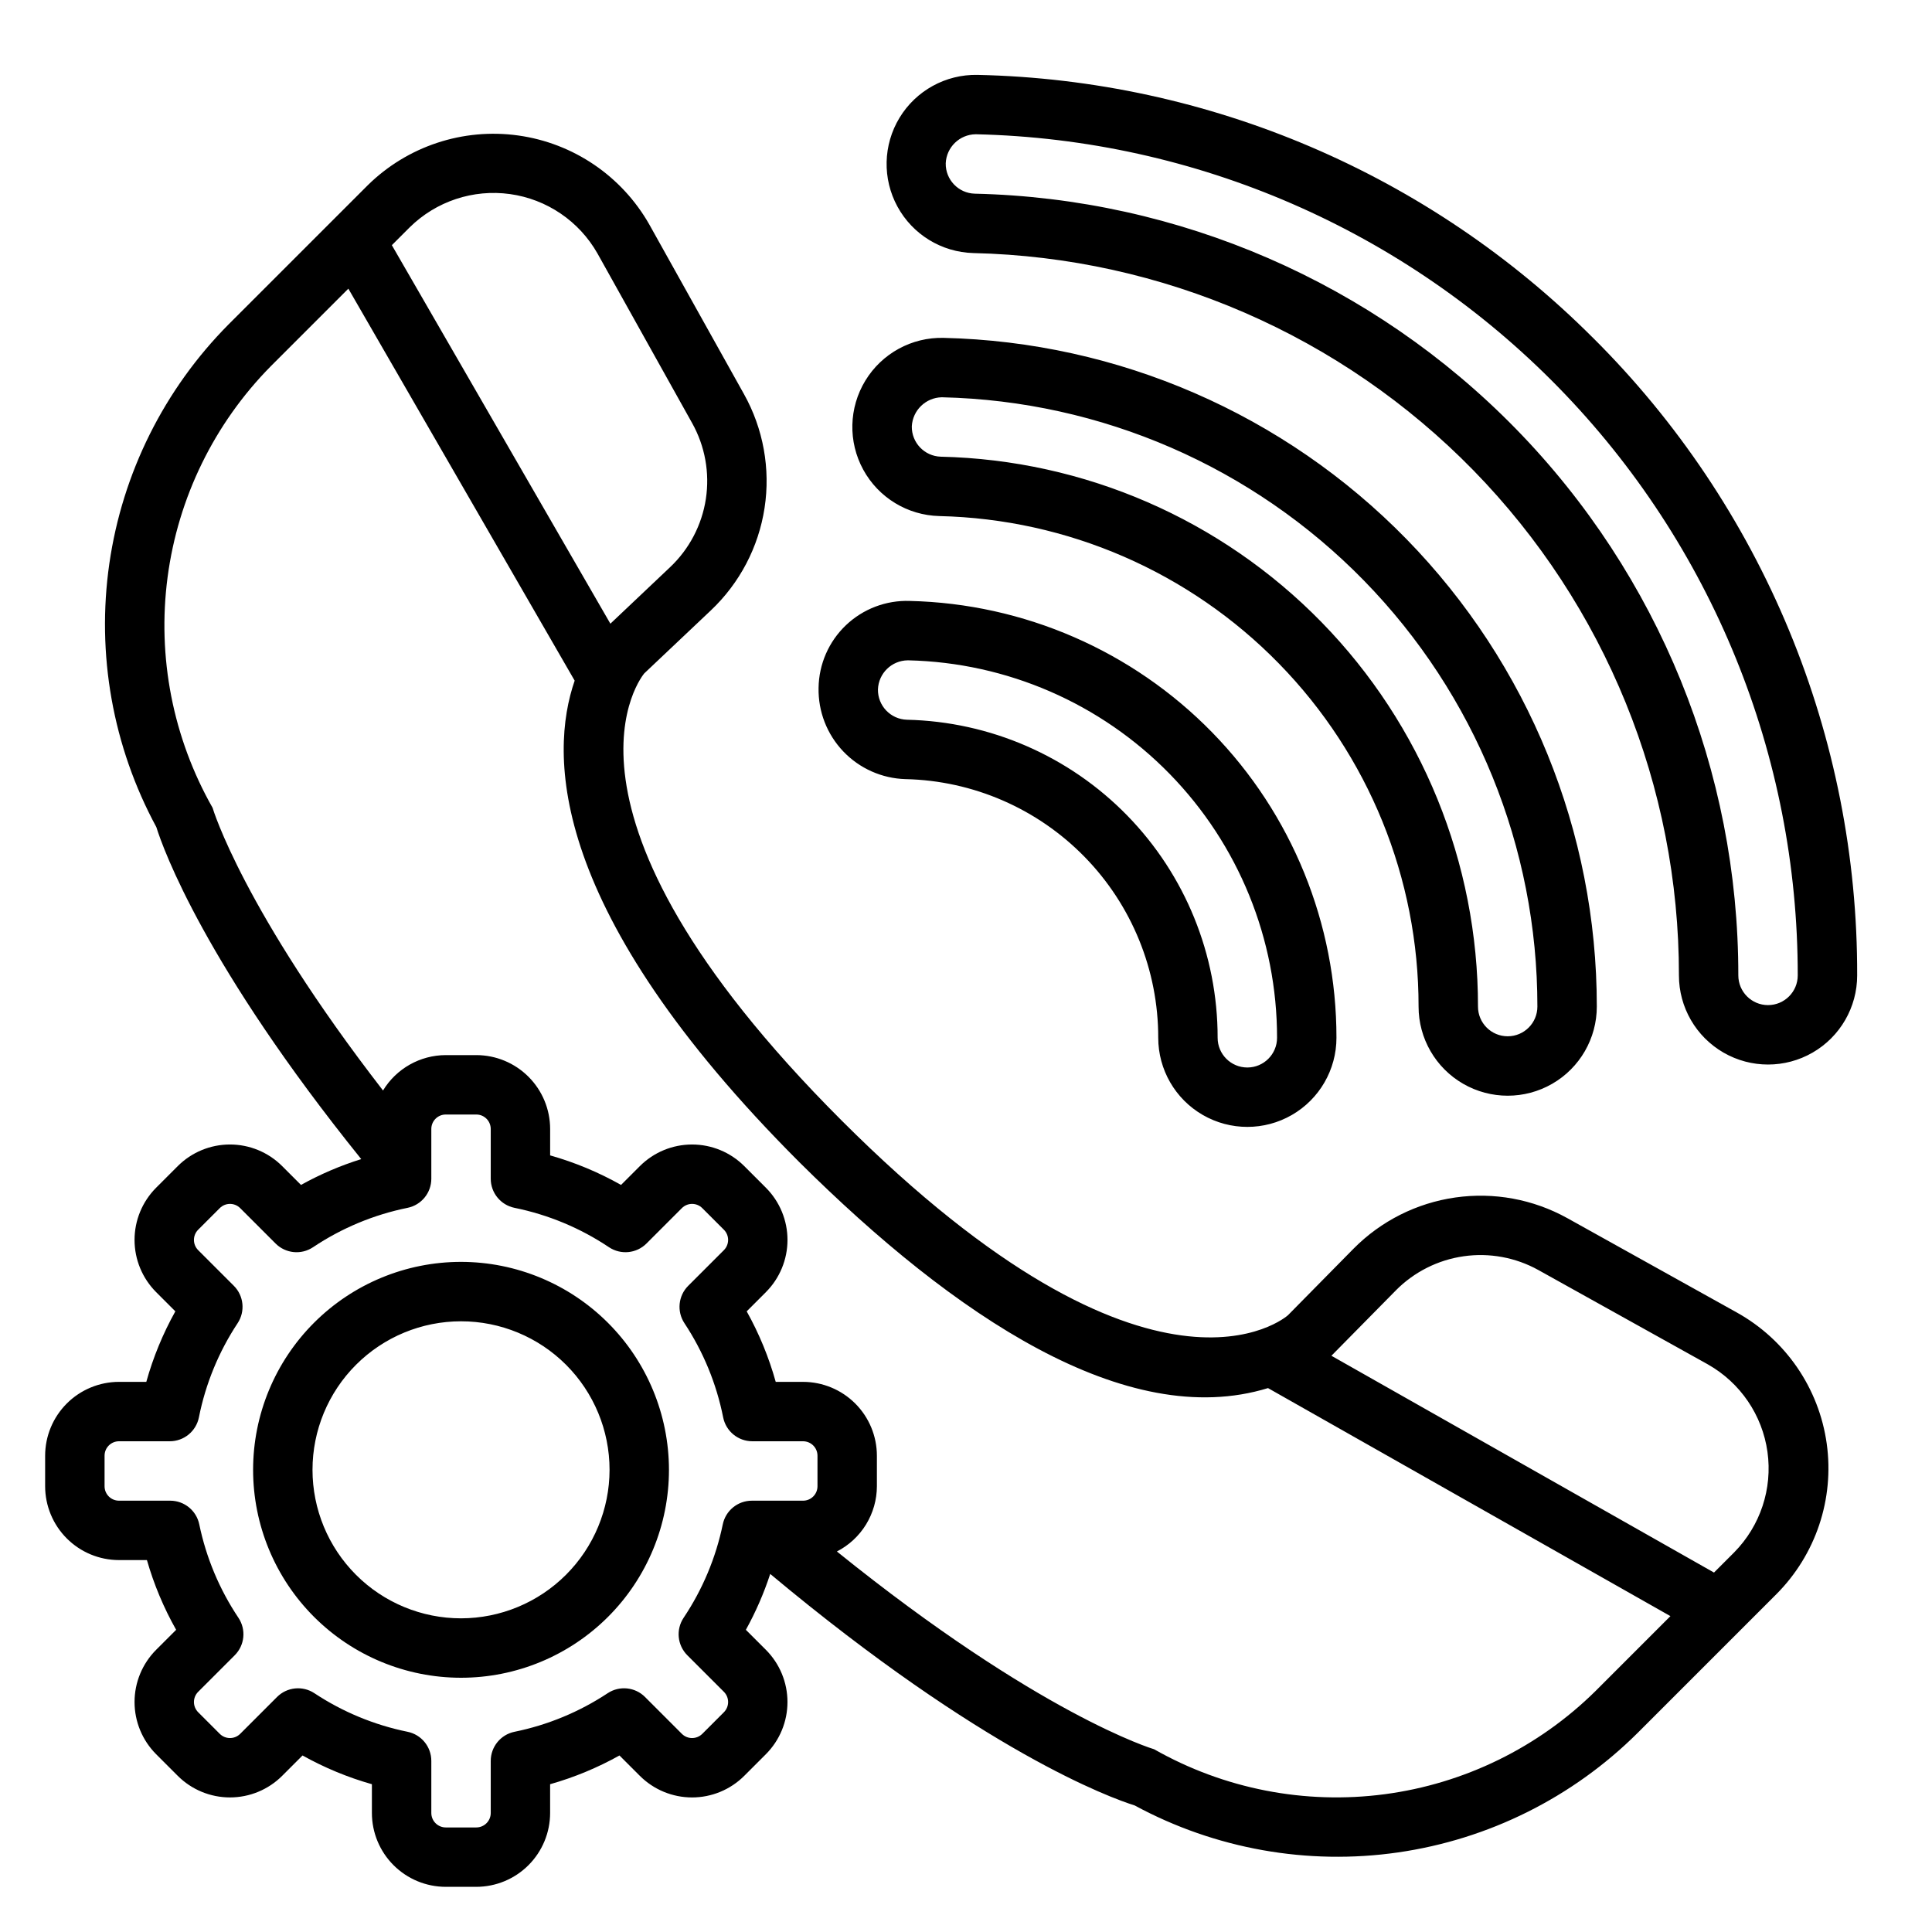 <?xml version="1.0" encoding="UTF-8"?>
<!-- Uploaded to: ICON Repo, www.iconrepo.com, Generator: ICON Repo Mixer Tools -->
<svg fill="#000000" width="800px" height="800px" version="1.1" viewBox="144 144 512 512" xmlns="http://www.w3.org/2000/svg">
 <path d="m266.18 478.41c-14.617 0-28.633 5.809-38.965 16.141-10.336 10.336-16.141 24.352-16.141 38.965s5.805 28.629 16.141 38.965c10.332 10.332 24.348 16.141 38.965 16.141 14.613 0 28.629-5.809 38.961-16.141 10.336-10.336 16.141-24.352 16.141-38.965-0.016-14.609-5.828-28.617-16.156-38.945-10.332-10.332-24.336-16.145-38.945-16.16zm0 94.465c-10.441 0-20.453-4.144-27.832-11.527-7.383-7.383-11.531-17.395-11.531-27.832s4.148-20.449 11.531-27.832c7.379-7.383 17.391-11.527 27.832-11.527 10.438 0 20.449 4.144 27.832 11.527 7.379 7.383 11.527 17.395 11.527 27.832-0.012 10.434-4.164 20.438-11.543 27.816-7.379 7.379-17.383 11.531-27.816 11.543zm300.01-339.31c-43.359-43.418-101.82-68.402-163.17-69.719-8.41-0.16-16.27 4.168-20.637 11.363-4.363 7.191-4.57 16.164-0.543 23.551 4.027 7.387 11.68 12.074 20.09 12.305 50.008 1.133 97.582 21.801 132.54 57.582 34.957 35.785 54.508 83.832 54.465 133.85 0 8.438 4.504 16.234 11.809 20.453 7.309 4.219 16.309 4.219 23.617 0 7.305-4.219 11.809-12.016 11.809-20.453 0.086-31.387-6.055-62.477-18.062-91.477-12.012-28.996-29.656-55.324-51.91-77.457zm46.355 176.8c-4.344-0.004-7.867-3.523-7.871-7.871 0.039-54.129-21.117-106.12-58.941-144.84s-89.305-61.094-143.42-62.328c-4.336-0.125-7.766-3.719-7.684-8.059 0.188-4.258 3.668-7.629 7.93-7.684h0.129c58.227 1.332 113.61 25.41 154.31 67.07 40.695 41.664 63.461 97.605 63.422 155.84-0.004 4.348-3.523 7.867-7.871 7.871zm-219.6-129.6c33.957 0.77 66.266 14.805 90 39.102 23.738 24.297 37.016 56.922 36.992 90.891 0 8.438 4.504 16.234 11.809 20.453 7.309 4.219 16.309 4.219 23.617 0 7.309-4.219 11.809-12.016 11.809-20.453 0.02-46.301-18.086-90.77-50.438-123.89-32.355-33.121-76.387-52.262-122.68-53.328-8.434-0.199-16.336 4.117-20.723 11.324-4.391 7.207-4.606 16.207-0.559 23.609 4.043 7.406 11.734 12.09 20.168 12.289zm0.613-31.48h0.148c42.172 0.973 82.293 18.414 111.77 48.59 29.477 30.18 45.973 70.695 45.949 112.88 0 4.348-3.523 7.871-7.871 7.871-4.348 0-7.871-3.523-7.871-7.871 0.023-38.074-14.863-74.648-41.469-101.88-26.609-27.238-62.82-42.977-100.89-43.848-4.336-0.125-7.762-3.719-7.684-8.059 0.23-4.234 3.676-7.582 7.914-7.684zm-9.59 101.19c17.91 0.398 34.949 7.801 47.469 20.613s19.523 30.02 19.508 47.934c0 8.438 4.5 16.234 11.805 20.453 7.309 4.219 16.312 4.219 23.617 0 7.309-4.219 11.809-12.016 11.809-20.453 0.016-30.242-11.809-59.293-32.941-80.93-21.133-21.633-49.895-34.137-80.129-34.836-6.281-0.215-12.383 2.106-16.93 6.438-4.551 4.336-7.16 10.316-7.246 16.598-0.125 6.258 2.227 12.305 6.543 16.836 4.316 4.527 10.246 7.168 16.496 7.348zm0.586-31.48h0.172c26.129 0.598 50.984 11.402 69.246 30.098 18.258 18.695 28.477 43.797 28.461 69.93 0 4.348-3.527 7.875-7.875 7.875s-7.871-3.527-7.871-7.875c0.016-22.02-8.594-43.176-23.984-58.93-15.387-15.754-36.336-24.855-58.352-25.355-4.336-0.125-7.766-3.719-7.684-8.055 0.164-4.254 3.629-7.633 7.887-7.688zm219.74 172.84-44.98-25.039 0.004 0.004c-9.031-5-19.445-6.914-29.664-5.449-10.219 1.461-19.676 6.223-26.941 13.555l-17.383 17.637c-0.34 0.324-35.516 31.172-118.34-51.648-82.852-82.855-52.27-118.39-52.254-118.44l17.645-16.688-0.004 0.004c7.641-7.215 12.652-16.773 14.242-27.16s-0.332-21.008-5.461-30.18l-25.086-44.945c-7.293-12.836-20.137-21.555-34.762-23.586s-29.359 2.852-39.875 13.215l-36.816 36.809c-17.094 17.203-28.188 39.453-31.645 63.453-3.453 24.004 0.914 48.48 12.457 69.805 1.855 5.953 12.957 36.688 54.301 87.992h-0.004c-5.539 1.734-10.887 4.027-15.961 6.844l-4.988-4.988c-3.672-3.668-8.648-5.727-13.836-5.727s-10.164 2.059-13.836 5.727l-5.727 5.727c-3.664 3.672-5.723 8.648-5.723 13.836s2.059 10.164 5.723 13.836l5.09 5.09c-3.297 5.902-5.879 12.176-7.695 18.688h-7.242c-5.188 0.008-10.164 2.07-13.832 5.738-3.668 3.668-5.731 8.641-5.738 13.832v8.094c0.008 5.188 2.07 10.16 5.738 13.828 3.668 3.672 8.645 5.734 13.832 5.738h7.406c1.848 6.445 4.445 12.648 7.742 18.48l-5.301 5.297c-3.664 3.672-5.723 8.648-5.723 13.836s2.059 10.164 5.723 13.836l5.727 5.727c3.672 3.668 8.648 5.723 13.836 5.723s10.164-2.055 13.836-5.723l5.398-5.398v0.004c5.809 3.246 11.977 5.801 18.379 7.617v7.625c0.004 5.191 2.07 10.164 5.738 13.832s8.641 5.731 13.828 5.738h8.098c5.188-0.008 10.16-2.07 13.828-5.738s5.734-8.641 5.738-13.832v-7.625c6.402-1.816 12.57-4.371 18.379-7.617l5.398 5.398v-0.004c3.672 3.668 8.648 5.727 13.836 5.727s10.164-2.059 13.836-5.727l5.727-5.727c3.664-3.672 5.723-8.648 5.723-13.836s-2.059-10.164-5.723-13.836l-5.301-5.297c2.613-4.719 4.773-9.68 6.453-14.809 56.492 47.191 90.309 59.395 96.586 61.352h-0.004c21.328 11.539 45.805 15.906 69.809 12.449 24-3.457 46.254-14.551 63.457-31.641l36.762-36.762c10.473-10.477 15.426-25.262 13.375-39.934-2.051-14.672-10.863-27.531-23.809-34.738zm-301.96-280.67 25.086 44.949c3.418 6.113 4.699 13.191 3.641 20.117-1.062 6.922-4.406 13.293-9.5 18.102l-15.801 14.953-57.914-100.31 4.727-4.727c7.012-6.91 16.836-10.168 26.586-8.816 9.75 1.355 18.316 7.172 23.176 15.734zm33.211 336.81c-1.832 8.844-5.356 17.25-10.379 24.758-2.082 3.121-1.668 7.277 0.984 9.93l9.691 9.688c1.492 1.496 1.492 3.914 0 5.41l-5.727 5.727c-1.496 1.488-3.914 1.488-5.41 0l-9.762-9.762v-0.004c-2.641-2.644-6.777-3.066-9.895-1.008-7.5 4.961-15.883 8.434-24.691 10.227-3.668 0.746-6.305 3.973-6.305 7.715v13.812-0.004c0 2.113-1.715 3.824-3.824 3.828h-8.098c-2.109-0.004-3.82-1.715-3.824-3.828v-13.809c0-3.742-2.633-6.969-6.301-7.715-8.812-1.793-17.195-5.266-24.695-10.227-3.117-2.055-7.25-1.633-9.891 1.008l-9.766 9.766c-1.496 1.488-3.91 1.488-5.406 0l-5.727-5.727c-1.492-1.496-1.492-3.914 0-5.41l9.691-9.688h-0.004c2.656-2.652 3.066-6.809 0.984-9.93-5.023-7.508-8.547-15.914-10.379-24.758-0.754-3.656-3.973-6.277-7.707-6.277h-13.566c-2.113 0-3.824-1.715-3.824-3.824v-8.094c0-2.113 1.711-3.824 3.824-3.828h13.453c3.754 0 6.988-2.648 7.723-6.332 1.773-8.91 5.258-17.395 10.27-24.973 2.051-3.121 1.629-7.254-1.012-9.895l-9.457-9.453c-1.488-1.492-1.488-3.914 0-5.406l5.727-5.727h0.004c1.492-1.492 3.914-1.492 5.406 0l9.379 9.379c2.652 2.656 6.812 3.07 9.934 0.98 7.586-5.074 16.09-8.617 25.039-10.434 3.668-0.746 6.301-3.973 6.301-7.715v-13.191c0.004-2.113 1.715-3.824 3.824-3.824h8.098c2.109 0 3.82 1.711 3.824 3.824v13.191c0 3.742 2.637 6.969 6.305 7.715 8.945 1.816 17.449 5.359 25.035 10.438 3.125 2.078 7.281 1.668 9.934-0.984l9.379-9.379c0.715-0.719 1.691-1.121 2.703-1.121 1.016 0 1.988 0.402 2.703 1.121l5.727 5.727h0.004c1.488 1.492 1.488 3.914 0 5.406l-9.457 9.453c-2.641 2.641-3.062 6.773-1.012 9.895 5.012 7.578 8.5 16.059 10.273 24.973 0.734 3.684 3.965 6.332 7.723 6.332h13.453c2.109 0.004 3.82 1.715 3.82 3.828v8.094c0 2.109-1.711 3.824-3.824 3.824h-13.566c-3.734 0-6.953 2.621-7.707 6.277zm231.29 44.164c-15.156 14.961-34.785 24.566-55.898 27.352-21.117 2.785-42.562-1.398-61.082-11.918-0.391-0.109-30.5-9.191-84.066-52.41v-0.004c3.184-1.633 5.852-4.109 7.723-7.156 1.867-3.051 2.863-6.555 2.875-10.129v-8.094c-0.008-5.191-2.07-10.164-5.738-13.832-3.668-3.668-8.645-5.731-13.832-5.738h-7.242c-1.816-6.512-4.398-12.785-7.691-18.688l5.09-5.09h-0.004c3.664-3.672 5.723-8.648 5.723-13.836s-2.059-10.164-5.723-13.836l-5.727-5.727c-3.668-3.668-8.645-5.727-13.836-5.727-5.188 0-10.164 2.059-13.836 5.727l-4.988 4.988c-5.93-3.348-12.234-5.977-18.789-7.828v-7.008c-0.004-5.188-2.07-10.164-5.738-13.832-3.668-3.668-8.641-5.731-13.828-5.738h-8.098c-6.797 0.02-13.094 3.57-16.625 9.379-37.031-47.852-45.07-74.578-45.168-74.922-10.523-18.523-14.711-39.973-11.926-61.094 2.785-21.121 12.387-40.754 27.348-55.918l20.559-20.559 59.977 103.88c-6.738 19.488-7.066 61 59.574 127.64 40.934 40.664 86.598 71.383 124.17 59.84l106.64 60.43zm36.762-36.762-5.367 5.367-101.39-57.453 17.086-17.328h-0.004c4.844-4.891 11.152-8.066 17.965-9.039 6.812-0.977 13.754 0.301 19.773 3.633l44.98 25.039v0.004c8.574 4.852 14.398 13.418 15.762 23.172 1.363 9.754-1.891 19.59-8.805 26.605z"/>
</svg>